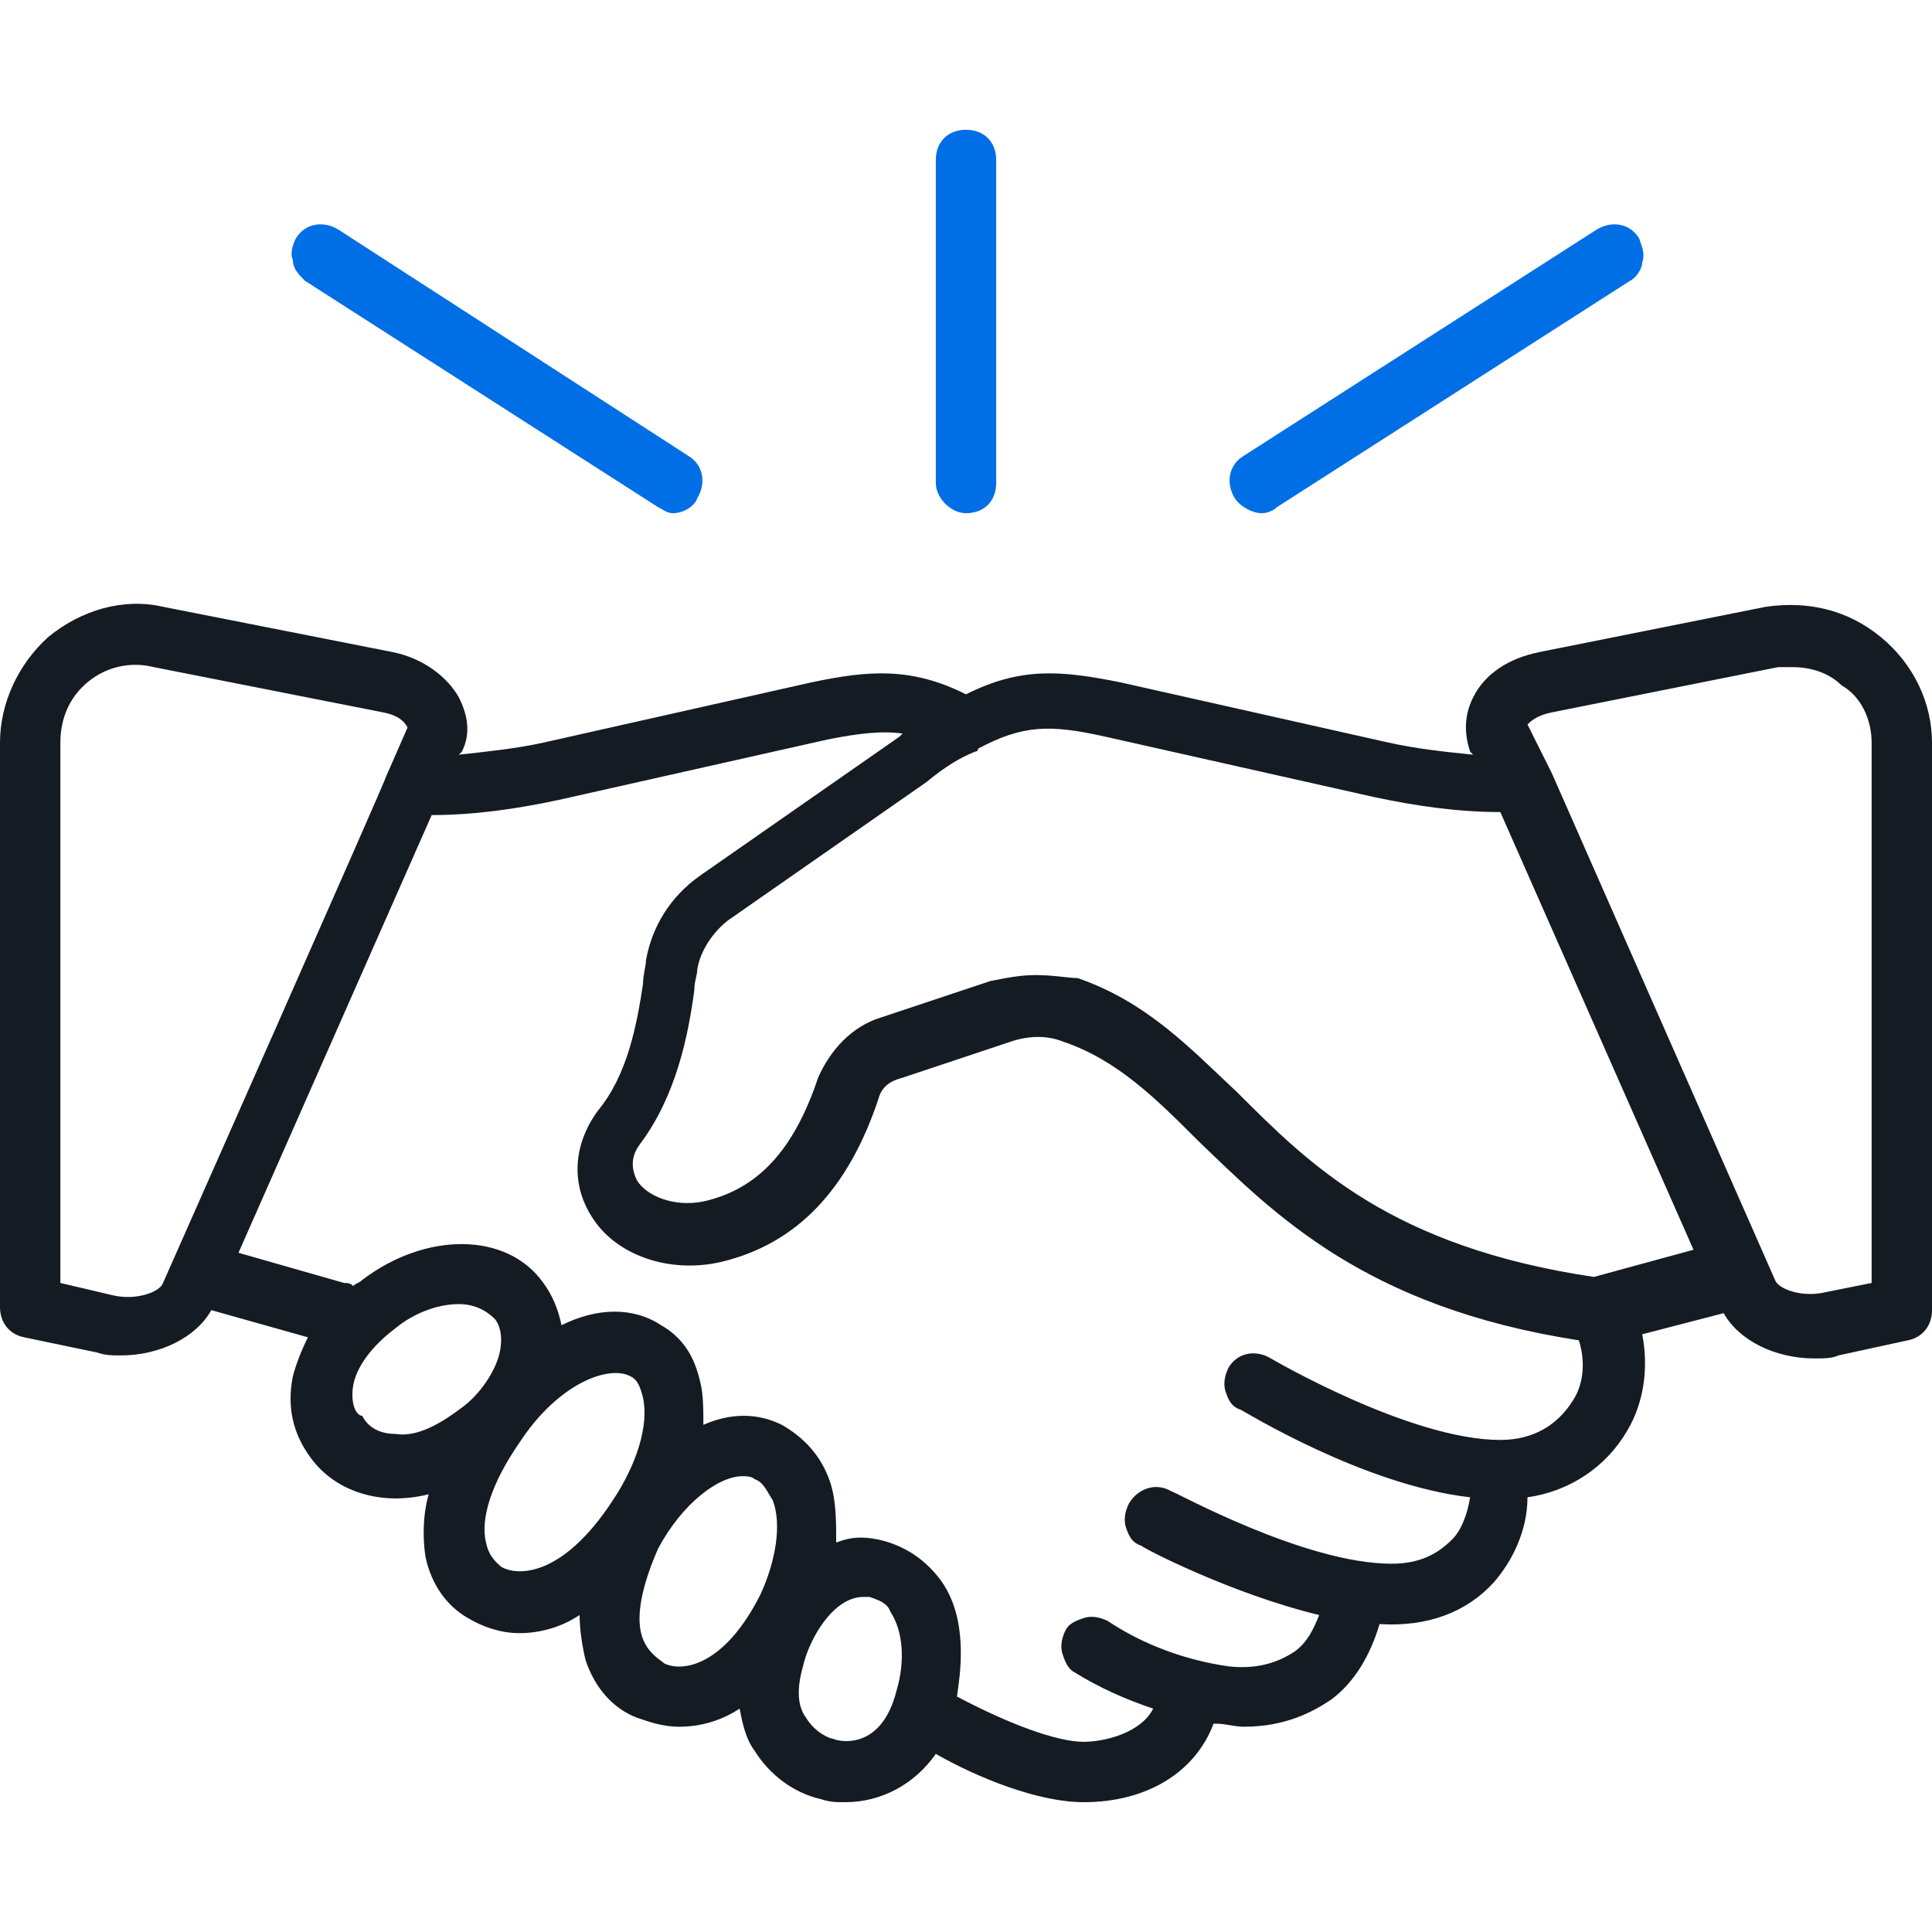 <svg version="1.2" baseProfile="tiny" id="Layer_1" xmlns="http://www.w3.org/2000/svg" x="0" y="0" viewBox="0 0 64 64" overflow="visible" xml:space="preserve"><path fill="#006EE5" d="M32 17c.6 0 1-.4 1-1V5.3c0-.6-.4-1-1-1s-1 .4-1 1V16c0 .5.5 1 1 1zm9.8 0c.2 0 .4-.1.5-.2L54 9.3c.2-.1.4-.4.4-.6.1-.3 0-.5-.1-.8-.3-.5-.9-.6-1.4-.3l-11.7 7.5c-.5.3-.6.9-.3 1.4.2.3.6.5.9.5zM10.1 9.3l11.7 7.5c.2.1.3.2.5.2.3 0 .7-.2.8-.5.3-.5.2-1.1-.3-1.4L11.2 7.6c-.5-.3-1.1-.2-1.4.3-.1.2-.2.5-.1.7 0 .3.2.5.4.7z"/><path fill="#151B23" d="M62.3 21.1c-1.1-.9-2.4-1.2-3.8-1L51 21.6c-1 .2-1.8.7-2.2 1.5-.3.6-.3 1.2-.1 1.8l.1.1c-1-.1-1.9-.2-2.8-.4l-8.9-2c-2-.4-3.3-.5-5.1.4-1.8-.9-3.2-.8-5.1-.4l-8.9 2c-.9.2-1.9.3-2.8.4l.1-.1c.3-.6.2-1.2-.1-1.8-.4-.7-1.2-1.3-2.2-1.5l-7.6-1.5c-1.3-.3-2.7.1-3.8 1C.6 22 0 23.3 0 24.6v18.7c0 .5.3.9.8 1l2.4.5c.3.1.5.1.8.1 1.3 0 2.5-.6 3-1.5l3.2.9c-.2.4-.4.9-.5 1.3-.2 1 0 1.9.6 2.7.8 1.1 2.3 1.6 3.9 1.2-.2.7-.2 1.5-.1 2.1.2.9.7 1.6 1.4 2 .5.3 1.1.5 1.7.5.7 0 1.4-.2 2-.6 0 .5.1 1.1.2 1.5.3.9.9 1.6 1.7 1.9.3.1.8.3 1.4.3.7 0 1.4-.2 2-.6.1.5.2 1 .5 1.4.5.8 1.3 1.4 2.2 1.6.3.1.5.1.8.1 1.2 0 2.3-.6 3-1.6 1.4.8 3.4 1.6 4.9 1.6 2.1 0 3.7-1 4.3-2.6h.1c.3 0 .6.1.9.1 1.4 0 2.3-.5 2.9-.9.8-.6 1.3-1.5 1.6-2.5 1.6.1 2.9-.4 3.8-1.4.6-.7 1.1-1.7 1.1-2.8 1.4-.2 2.6-1 3.3-2.2.6-1 .7-2.2.5-3.2l2.7-.7c.5.9 1.7 1.5 3 1.5.3 0 .6 0 .8-.1l2.3-.5c.5-.1.8-.5.8-1V24.6c0-1.3-.6-2.6-1.7-3.5zm-.3 3.5v17.9l-1.5.3c-.8.2-1.6-.1-1.7-.4l-7.4-16.8-.8-1.6c.1-.1.3-.3.8-.4l7.5-1.5h.5c.6 0 1.2.2 1.6.6.7.4 1 1.2 1 1.9zM40.7 45.3c-.1.2-.2.5-.1.8.1.3.2.5.5.6.2.1 4.1 2.5 7.6 2.9-.1.6-.3 1.1-.6 1.4-.5.5-1.1.8-2 .8-2.9 0-7.2-2.4-7.3-2.4-.5-.3-1.1-.1-1.4.4-.1.2-.2.5-.1.8.1.3.2.5.5.6.1.1 3 1.6 5.9 2.3-.2.5-.4.9-.8 1.2-.6.4-1.3.6-2.2.5-1.4-.2-2.8-.7-4-1.5-.2-.1-.5-.2-.8-.1-.3.1-.5.2-.6.4-.1.2-.2.5-.1.8.1.3.2.5.4.6.8.5 1.7.9 2.6 1.2-.4.8-1.6 1.1-2.3 1.1-.9 0-2.5-.6-4.2-1.5.1-.7.4-2.5-.5-3.8-.5-.7-1.2-1.2-2.1-1.4-.5-.1-.9-.1-1.4.1 0-.7 0-1.4-.2-2-.3-.9-.9-1.5-1.6-1.9-.8-.4-1.7-.4-2.6 0 0-.5 0-1-.1-1.4-.2-.9-.6-1.5-1.3-1.9-.9-.6-2.1-.6-3.3 0-.1-.5-.3-1-.6-1.4-1.2-1.7-3.9-1.7-6-.1-.1.1-.2.1-.3.2-.1-.1-.2-.1-.3-.1l-3.5-1L14.3 27c1.4 0 2.8-.2 4.2-.5l8.9-2c1-.2 1.8-.3 2.5-.2l-.1.1-6.6 4.6c-1 .7-1.6 1.7-1.8 2.8 0 .2-.1.5-.1.8-.2 1.3-.5 3-1.5 4.2-.8 1.1-.9 2.4-.2 3.5.8 1.3 2.6 1.9 4.3 1.5 2.5-.6 4.2-2.4 5.2-5.4.1-.4.4-.6.8-.7l3.6-1.2c.6-.2 1.2-.2 1.7 0 1.8.6 3.1 1.9 4.5 3.3 2.5 2.4 5.5 5.5 12.6 6.6.2.6.2 1.4-.2 2-.5.8-1.3 1.3-2.4 1.3-3 0-7.6-2.7-7.6-2.7-.5-.3-1.1-.2-1.4.3zM27.6 57.6c-.1 0-.6-.2-.9-.7-.3-.4-.3-1-.1-1.7.2-.9 1-2.3 2-2.3h.2c.3.1.6.2.7.5.4.6.5 1.6.2 2.6-.5 2-1.9 1.7-2.1 1.6zM11.7 45.9c.1-.6.6-1.3 1.4-1.9.6-.5 1.4-.8 2.1-.8.5 0 .9.2 1.2.5.3.4.2 1 .1 1.3-.2.6-.7 1.3-1.3 1.7-.8.6-1.5.9-2.1.8-.5 0-.9-.2-1.1-.6-.2 0-.4-.4-.3-1zm5.5 1.9c1.3-2 3-2.6 3.7-2.2.2.1.3.3.4.7.2.9-.2 2.2-1 3.4-1.7 2.6-3.2 2.5-3.7 2.2-.1-.1-.4-.3-.5-.8-.2-.8.2-2 1.1-3.3zm4.6 3.5c.8-1.5 2-2.4 2.8-2.4.1 0 .3 0 .4.1.3.1.4.4.6.7.3.8.1 2-.4 3.1-1.2 2.4-2.6 2.6-3.2 2.3-.1-.1-.5-.3-.7-.8-.2-.5-.2-1.4.5-3zm12.5-19c-.5 0-1 .1-1.5.2l-3.6 1.2c-1 .3-1.7 1.1-2.1 2-.8 2.4-2 3.7-3.8 4.1-1 .2-1.9-.2-2.2-.7-.2-.4-.2-.8.1-1.2 1.2-1.6 1.6-3.6 1.8-5.1 0-.3.1-.5.1-.7.1-.6.5-1.2 1-1.6l6.6-4.6c.6-.5 1.1-.8 1.6-1 0 0 .1 0 .1-.1 1.5-.8 2.4-.8 4.2-.4l8.9 2c1.4.3 2.8.5 4.2.5l6.4 14.5-3.3.9c-6.7-1-9.4-3.7-11.8-6.1-1.6-1.5-3-3-5.3-3.8-.3 0-.8-.1-1.4-.1zM5.1 22.1l7.6 1.5c.5.1.7.3.8.5l-.7 1.6c0 .1-7.4 16.8-7.4 16.8-.1.3-.9.6-1.7.4L2 42.5V24.6c0-.8.3-1.5.9-2 .6-.5 1.4-.7 2.2-.5z"/></svg>